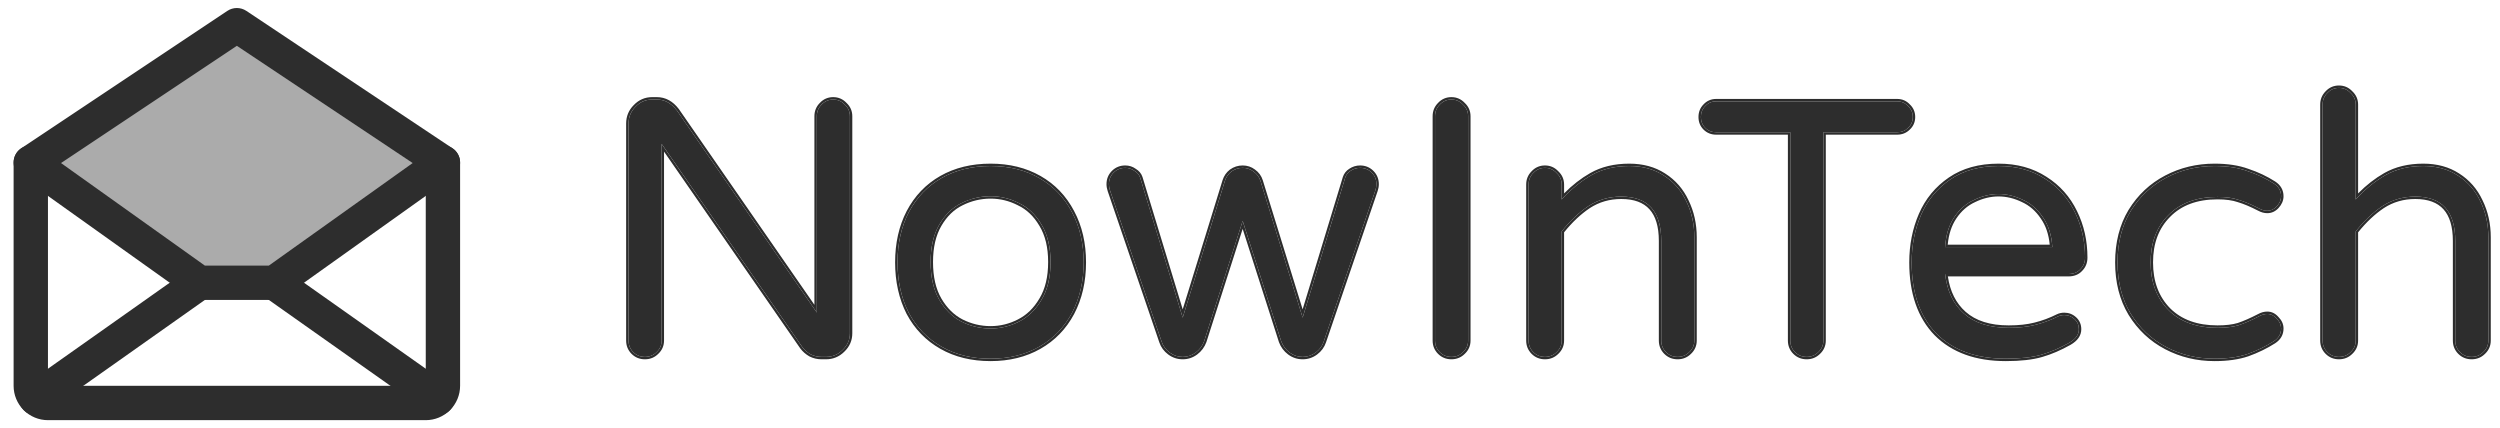 <svg width="181" height="31" viewBox="0 0 181 31" fill="none" xmlns="http://www.w3.org/2000/svg">
<g clip-path="url(#clip0_830_84)">
<path opacity="0.4" d="M32.068 11.77L19.861 20.473H14.436L2.229 11.77L17.149 1.823L32.068 11.77Z" fill="#2D2D2D"/>
<path fill-rule="evenodd" clip-rule="evenodd" d="M16.459 0.789C16.876 0.511 17.42 0.511 17.838 0.789L32.758 10.736C33.104 10.966 33.311 11.354 33.311 11.77V27.933C33.311 28.593 33.049 29.225 32.583 29.691C32.117 30.158 31.484 30.42 30.825 30.42H3.472C2.812 30.42 2.18 30.158 1.713 29.691C1.247 29.225 0.985 28.593 0.985 27.933V11.77C0.985 11.354 1.193 10.966 1.539 10.736L16.459 0.789ZM3.472 12.435V27.933H30.825V12.435L17.148 3.318L3.472 12.435Z" fill="#2D2D2D"/>
<path fill-rule="evenodd" clip-rule="evenodd" d="M15.451 19.756C15.848 20.317 15.714 21.093 15.153 21.489L3.329 29.841C2.769 30.237 1.993 30.103 1.597 29.542C1.2 28.982 1.334 28.206 1.895 27.809L13.719 19.458C14.279 19.061 15.055 19.195 15.451 19.756Z" fill="#2D2D2D"/>
<path fill-rule="evenodd" clip-rule="evenodd" d="M18.846 19.756C19.242 19.195 20.018 19.061 20.578 19.458L32.402 27.81C32.963 28.206 33.097 28.982 32.701 29.542C32.304 30.103 31.529 30.237 30.968 29.841L19.144 21.489C18.583 21.093 18.449 20.317 18.846 19.756Z" fill="#2D2D2D"/>
<path fill-rule="evenodd" clip-rule="evenodd" d="M1.216 11.048C1.615 10.489 2.391 10.359 2.95 10.758L14.833 19.23H19.463L31.346 10.758C31.905 10.359 32.682 10.489 33.081 11.048C33.479 11.607 33.349 12.384 32.79 12.782L20.583 21.486C20.372 21.636 20.12 21.717 19.861 21.717H14.436C14.177 21.717 13.925 21.636 13.714 21.486L1.507 12.782C0.948 12.384 0.818 11.607 1.216 11.048Z" fill="#2D2D2D"/>
<path d="M46.692 25.838C46.359 25.838 46.078 25.724 45.85 25.496C45.622 25.267 45.508 24.987 45.508 24.654V8.944C45.508 8.47 45.675 8.066 46.008 7.733C46.341 7.382 46.745 7.207 47.218 7.207H47.56C48.122 7.207 48.604 7.47 49.008 7.996L59.139 22.627V8.417C59.139 8.084 59.253 7.803 59.481 7.575C59.709 7.33 59.99 7.207 60.323 7.207C60.656 7.207 60.937 7.33 61.165 7.575C61.411 7.803 61.533 8.084 61.533 8.417V24.127C61.533 24.601 61.358 25.004 61.007 25.338C60.674 25.671 60.27 25.838 59.797 25.838H59.481C59.2 25.838 58.937 25.776 58.691 25.654C58.446 25.513 58.244 25.338 58.086 25.127L47.902 10.417V24.654C47.902 24.987 47.78 25.267 47.534 25.496C47.306 25.724 47.025 25.838 46.692 25.838Z" fill="#2D2D2D"/>
<path d="M71.719 25.969C70.368 25.969 69.184 25.68 68.166 25.101C67.149 24.522 66.359 23.706 65.798 22.654C65.254 21.584 64.982 20.364 64.982 18.996C64.982 17.628 65.254 16.417 65.798 15.364C66.359 14.294 67.149 13.47 68.166 12.891C69.184 12.312 70.368 12.022 71.719 12.022C73.052 12.022 74.228 12.312 75.245 12.891C76.263 13.47 77.052 14.294 77.613 15.364C78.175 16.417 78.456 17.628 78.456 18.996C78.456 20.364 78.175 21.584 77.613 22.654C77.052 23.706 76.263 24.522 75.245 25.101C74.228 25.68 73.052 25.969 71.719 25.969ZM71.719 23.785C72.438 23.785 73.122 23.619 73.772 23.285C74.438 22.952 74.982 22.425 75.403 21.706C75.842 20.987 76.061 20.075 76.061 18.97C76.061 17.882 75.842 16.978 75.403 16.259C74.982 15.54 74.438 15.022 73.772 14.707C73.122 14.373 72.438 14.207 71.719 14.207C70.982 14.207 70.28 14.373 69.614 14.707C68.965 15.022 68.43 15.54 68.008 16.259C67.588 16.978 67.377 17.882 67.377 18.97C67.377 20.075 67.588 20.987 68.008 21.706C68.43 22.425 68.965 22.952 69.614 23.285C70.28 23.619 70.982 23.785 71.719 23.785Z" fill="#2D2D2D"/>
<path d="M85.628 25.838C85.277 25.838 84.961 25.732 84.681 25.522C84.4 25.311 84.207 25.048 84.102 24.733L80.365 13.786C80.312 13.628 80.286 13.479 80.286 13.338C80.286 13.005 80.4 12.724 80.628 12.496C80.856 12.268 81.137 12.154 81.47 12.154C81.716 12.154 81.935 12.224 82.128 12.364C82.339 12.487 82.479 12.654 82.549 12.864L85.628 22.996L88.68 13.101C88.768 12.821 88.926 12.593 89.154 12.417C89.4 12.242 89.672 12.154 89.97 12.154C90.268 12.154 90.531 12.242 90.759 12.417C91.005 12.593 91.172 12.821 91.259 13.101L94.312 22.996L97.391 12.864C97.461 12.654 97.592 12.487 97.785 12.364C97.996 12.224 98.224 12.154 98.47 12.154C98.803 12.154 99.084 12.268 99.312 12.496C99.54 12.724 99.654 13.005 99.654 13.338C99.654 13.479 99.627 13.628 99.575 13.786L95.838 24.733C95.733 25.048 95.54 25.311 95.259 25.522C94.978 25.732 94.663 25.838 94.312 25.838C93.961 25.838 93.645 25.732 93.365 25.522C93.084 25.311 92.882 25.04 92.759 24.706L89.97 15.996L87.18 24.706C87.058 25.04 86.856 25.311 86.575 25.522C86.295 25.732 85.979 25.838 85.628 25.838Z" fill="#2D2D2D"/>
<path fill-rule="evenodd" clip-rule="evenodd" d="M49.145 7.89C49.147 7.892 49.149 7.894 49.15 7.897L58.963 22.067V8.417C58.963 8.04 59.093 7.716 59.354 7.454C59.614 7.174 59.941 7.032 60.322 7.032C60.702 7.032 61.028 7.174 61.288 7.451C61.566 7.712 61.707 8.037 61.707 8.417V24.127C61.707 24.649 61.512 25.098 61.128 25.463C60.762 25.828 60.315 26.013 59.796 26.013H59.48C59.173 26.013 58.883 25.945 58.612 25.81C58.609 25.808 58.606 25.807 58.604 25.805C58.339 25.654 58.118 25.463 57.945 25.232L57.941 25.227L48.076 10.977V24.654C48.076 25.035 47.934 25.361 47.654 25.622C47.393 25.882 47.068 26.013 46.691 26.013C46.313 26.013 45.987 25.881 45.725 25.619C45.463 25.357 45.332 25.032 45.332 24.654V8.944C45.332 8.425 45.516 7.977 45.881 7.611C46.247 7.227 46.695 7.032 47.217 7.032H47.559C48.185 7.032 48.715 7.329 49.145 7.89ZM46.007 7.733C46.34 7.382 46.743 7.207 47.217 7.207H47.559C48.121 7.207 48.603 7.47 49.007 7.996L59.138 22.627V8.417C59.138 8.084 59.252 7.803 59.48 7.575C59.708 7.33 59.989 7.207 60.322 7.207C60.655 7.207 60.936 7.33 61.164 7.575C61.41 7.803 61.532 8.084 61.532 8.417V24.127C61.532 24.601 61.357 25.004 61.006 25.338C60.673 25.671 60.269 25.838 59.796 25.838H59.48C59.199 25.838 58.936 25.776 58.69 25.654C58.445 25.513 58.243 25.338 58.085 25.127L47.901 10.417V24.654C47.901 24.987 47.779 25.267 47.533 25.496C47.305 25.724 47.024 25.838 46.691 25.838C46.358 25.838 46.077 25.724 45.849 25.496C45.621 25.267 45.507 24.987 45.507 24.654V8.944C45.507 8.47 45.673 8.066 46.007 7.733ZM65.641 22.733C65.083 21.635 64.806 20.388 64.806 18.996C64.806 17.604 65.083 16.365 65.642 15.284L65.642 15.283C66.219 14.184 67.031 13.335 68.079 12.739C69.127 12.143 70.341 11.848 71.718 11.848C73.077 11.848 74.283 12.143 75.331 12.739C76.378 13.335 77.191 14.184 77.767 15.282C78.344 16.364 78.629 17.603 78.629 18.996C78.629 20.389 78.344 21.637 77.767 22.735L77.767 22.736C77.19 23.817 76.377 24.657 75.331 25.253C74.283 25.849 73.077 26.144 71.718 26.144C70.341 26.144 69.127 25.849 68.079 25.253C67.032 24.657 66.219 23.817 65.643 22.736L65.641 22.733ZM77.612 15.364C77.051 14.294 76.262 13.47 75.244 12.891C74.227 12.312 73.051 12.022 71.718 12.022C70.367 12.022 69.183 12.312 68.165 12.891C67.148 13.47 66.358 14.294 65.797 15.364C65.253 16.417 64.981 17.628 64.981 18.996C64.981 20.364 65.253 21.584 65.797 22.654C66.358 23.706 67.148 24.522 68.165 25.101C69.183 25.68 70.367 25.969 71.718 25.969C73.051 25.969 74.227 25.68 75.244 25.101C76.262 24.522 77.051 23.706 77.612 22.654C78.174 21.584 78.454 20.364 78.454 18.996C78.454 17.628 78.174 16.417 77.612 15.364ZM73.691 23.13L73.692 23.129C74.325 22.812 74.845 22.311 75.251 21.618L75.253 21.615C75.67 20.931 75.885 20.052 75.885 18.97C75.885 17.905 75.67 17.035 75.253 16.35L75.251 16.348C74.845 15.655 74.326 15.163 73.696 14.865L73.691 14.862C73.066 14.541 72.409 14.381 71.718 14.381C71.008 14.381 70.334 14.542 69.691 14.863L69.689 14.864C69.076 15.162 68.565 15.653 68.158 16.348C67.757 17.033 67.551 17.904 67.551 18.97C67.551 20.053 67.757 20.933 68.158 21.618C68.565 22.312 69.077 22.813 69.692 23.129C70.334 23.45 71.009 23.61 71.718 23.61C72.409 23.61 73.066 23.45 73.691 23.13ZM69.613 23.285C68.964 22.952 68.428 22.425 68.007 21.706C67.587 20.987 67.376 20.075 67.376 18.97C67.376 17.882 67.587 16.978 68.007 16.259C68.428 15.54 68.964 15.022 69.613 14.707C70.279 14.373 70.981 14.207 71.718 14.207C72.437 14.207 73.121 14.373 73.77 14.707C74.437 15.022 74.981 15.54 75.402 16.259C75.841 16.978 76.06 17.882 76.06 18.97C76.06 20.075 75.841 20.987 75.402 21.706C74.981 22.425 74.437 22.952 73.77 23.285C73.121 23.619 72.437 23.785 71.718 23.785C70.981 23.785 70.279 23.619 69.613 23.285ZM99.574 13.786L95.837 24.733C95.732 25.048 95.539 25.311 95.258 25.522C94.977 25.732 94.662 25.838 94.311 25.838C93.96 25.838 93.644 25.732 93.364 25.522C93.083 25.311 92.881 25.04 92.758 24.706L89.969 15.996L87.18 24.706C87.057 25.04 86.855 25.311 86.574 25.522C86.294 25.732 85.978 25.838 85.627 25.838C85.276 25.838 84.96 25.732 84.68 25.522C84.399 25.311 84.206 25.048 84.101 24.733L80.364 13.786C80.311 13.628 80.285 13.479 80.285 13.338C80.285 13.005 80.399 12.724 80.627 12.496C80.855 12.268 81.136 12.154 81.469 12.154C81.715 12.154 81.934 12.224 82.127 12.364C82.338 12.487 82.478 12.654 82.548 12.864L85.627 22.996L88.679 13.101C88.767 12.821 88.925 12.593 89.153 12.417C89.399 12.242 89.671 12.154 89.969 12.154C90.267 12.154 90.53 12.242 90.758 12.417C91.004 12.593 91.171 12.821 91.258 13.101L94.311 22.996L97.39 12.864C97.46 12.654 97.591 12.487 97.784 12.364C97.995 12.224 98.223 12.154 98.469 12.154C98.802 12.154 99.083 12.268 99.311 12.496C99.539 12.724 99.653 13.005 99.653 13.338C99.653 13.479 99.626 13.628 99.574 13.786ZM97.689 12.218C97.927 12.06 98.188 11.979 98.469 11.979C98.847 11.979 99.172 12.11 99.434 12.372C99.696 12.634 99.828 12.96 99.828 13.338C99.828 13.5 99.797 13.668 99.74 13.841L99.739 13.842L96.003 24.788C96.003 24.788 96.003 24.788 96.003 24.788C95.886 25.139 95.67 25.431 95.363 25.662C95.052 25.895 94.7 26.013 94.311 26.013C93.922 26.013 93.57 25.895 93.258 25.662C92.951 25.431 92.728 25.131 92.594 24.767C92.593 24.764 92.592 24.762 92.592 24.759L89.969 16.569L87.346 24.759C87.345 24.762 87.344 24.764 87.344 24.767C87.209 25.131 86.987 25.431 86.679 25.662C86.368 25.895 86.016 26.013 85.627 26.013C85.238 26.013 84.886 25.895 84.575 25.662C84.267 25.431 84.052 25.14 83.935 24.789C83.935 24.789 83.935 24.788 83.935 24.789L80.198 13.841C80.141 13.668 80.11 13.5 80.11 13.338C80.11 12.96 80.241 12.634 80.503 12.372C80.766 12.11 81.091 11.979 81.469 11.979C81.748 11.979 82.001 12.059 82.223 12.218C82.462 12.36 82.63 12.557 82.714 12.809L82.716 12.814L85.628 22.398L88.512 13.05C88.611 12.736 88.789 12.476 89.046 12.278L89.052 12.275C89.326 12.079 89.634 11.979 89.969 11.979C90.303 11.979 90.603 12.078 90.862 12.277C91.137 12.473 91.326 12.732 91.425 13.049L94.31 22.398L97.224 12.809C97.307 12.56 97.464 12.361 97.689 12.218Z" fill="#2D2D2D"/>
<path d="M105.082 25.838C104.748 25.838 104.467 25.724 104.239 25.496C104.011 25.267 103.897 24.987 103.897 24.654V8.417C103.897 8.084 104.011 7.803 104.239 7.575C104.467 7.33 104.748 7.207 105.082 7.207C105.415 7.207 105.696 7.33 105.924 7.575C106.169 7.803 106.292 8.084 106.292 8.417V24.654C106.292 24.987 106.169 25.267 105.924 25.496C105.696 25.724 105.415 25.838 105.082 25.838Z" fill="#2D2D2D"/>
<path d="M111.855 25.838C111.521 25.838 111.241 25.724 111.013 25.496C110.785 25.267 110.671 24.987 110.671 24.654V13.364C110.671 13.031 110.785 12.75 111.013 12.522C111.241 12.277 111.521 12.154 111.855 12.154C112.188 12.154 112.469 12.277 112.697 12.522C112.942 12.75 113.065 13.031 113.065 13.364V14.443C113.732 13.707 114.451 13.119 115.223 12.68C115.995 12.242 116.907 12.022 117.96 12.022C118.925 12.022 119.758 12.251 120.46 12.707C121.179 13.163 121.723 13.786 122.091 14.575C122.477 15.364 122.67 16.233 122.67 17.18V24.654C122.67 24.987 122.547 25.267 122.302 25.496C122.074 25.724 121.793 25.838 121.46 25.838C121.126 25.838 120.846 25.724 120.618 25.496C120.389 25.267 120.275 24.987 120.275 24.654V17.443C120.275 15.303 119.311 14.233 117.381 14.233C116.504 14.233 115.714 14.461 115.012 14.917C114.328 15.373 113.679 15.987 113.065 16.759V24.654C113.065 24.987 112.942 25.267 112.697 25.496C112.469 25.724 112.188 25.838 111.855 25.838Z" fill="#2D2D2D"/>
<path fill-rule="evenodd" clip-rule="evenodd" d="M105.081 26.013C104.703 26.013 104.378 25.881 104.116 25.619C103.854 25.357 103.722 25.032 103.722 24.654V8.417C103.722 8.04 103.853 7.716 104.113 7.454C104.374 7.174 104.7 7.032 105.081 7.032C105.461 7.032 105.787 7.174 106.047 7.451C106.325 7.712 106.467 8.037 106.467 8.417V24.654C106.467 25.035 106.324 25.361 106.045 25.622C105.783 25.882 105.458 26.013 105.081 26.013ZM105.923 25.496C106.169 25.267 106.292 24.987 106.292 24.654V8.417C106.292 8.084 106.169 7.803 105.923 7.575C105.695 7.33 105.415 7.207 105.081 7.207C104.748 7.207 104.467 7.33 104.239 7.575C104.011 7.803 103.897 8.084 103.897 8.417V24.654C103.897 24.987 104.011 25.267 104.239 25.496C104.467 25.724 104.748 25.838 105.081 25.838C105.415 25.838 105.695 25.724 105.923 25.496ZM111.855 26.013C111.477 26.013 111.151 25.881 110.889 25.619C110.627 25.357 110.495 25.032 110.495 24.654V13.364C110.495 12.988 110.626 12.663 110.887 12.401C111.147 12.122 111.473 11.979 111.855 11.979C112.235 11.979 112.56 12.121 112.82 12.399C113.098 12.659 113.24 12.984 113.24 13.364V14.003C113.831 13.403 114.463 12.911 115.136 12.528C115.939 12.072 116.882 11.848 117.96 11.848C118.953 11.848 119.82 12.082 120.554 12.559C121.301 13.034 121.867 13.682 122.249 14.5C122.647 15.314 122.845 16.209 122.845 17.18V24.654C122.845 25.035 122.702 25.361 122.423 25.622C122.161 25.882 121.836 26.013 121.459 26.013C121.081 26.013 120.756 25.881 120.494 25.619C120.232 25.357 120.1 25.032 120.1 24.654V17.443C120.1 16.396 119.864 15.643 119.422 15.153C118.983 14.666 118.314 14.408 117.381 14.408C116.536 14.408 115.78 14.627 115.109 15.063C114.456 15.498 113.833 16.083 113.24 16.82V24.654C113.24 25.035 113.097 25.361 112.818 25.622C112.556 25.882 112.231 26.013 111.855 26.013ZM112.697 25.496C112.942 25.267 113.065 24.987 113.065 24.654V16.759C113.679 15.987 114.328 15.373 115.012 14.917C115.714 14.461 116.503 14.233 117.381 14.233C119.31 14.233 120.275 15.303 120.275 17.443V24.654C120.275 24.987 120.389 25.267 120.617 25.496C120.845 25.724 121.126 25.838 121.459 25.838C121.793 25.838 122.073 25.724 122.302 25.496C122.547 25.267 122.67 24.987 122.67 24.654V17.18C122.67 16.233 122.477 15.364 122.091 14.575C121.723 13.786 121.179 13.163 120.459 12.707C119.758 12.251 118.924 12.022 117.96 12.022C116.907 12.022 115.995 12.242 115.223 12.68C114.518 13.081 113.857 13.606 113.24 14.255C113.181 14.316 113.123 14.379 113.065 14.443V13.364C113.065 13.031 112.942 12.751 112.697 12.522C112.469 12.277 112.188 12.154 111.855 12.154C111.521 12.154 111.241 12.277 111.012 12.522C110.784 12.751 110.67 13.031 110.67 13.364V24.654C110.67 24.987 110.784 25.267 111.012 25.496C111.241 25.724 111.521 25.838 111.855 25.838C112.188 25.838 112.469 25.724 112.697 25.496Z" fill="#2D2D2D"/>
<path d="M130.803 25.838C130.469 25.838 130.189 25.724 129.96 25.495C129.732 25.267 129.618 24.987 129.618 24.653V9.575H124.25C123.934 9.575 123.671 9.47 123.461 9.259C123.25 9.049 123.145 8.786 123.145 8.47C123.145 8.154 123.25 7.891 123.461 7.68C123.671 7.452 123.934 7.338 124.25 7.338H137.355C137.671 7.338 137.934 7.452 138.144 7.68C138.372 7.891 138.486 8.154 138.486 8.47C138.486 8.786 138.372 9.049 138.144 9.259C137.934 9.47 137.671 9.575 137.355 9.575H132.013V24.653C132.013 24.987 131.89 25.267 131.645 25.495C131.417 25.724 131.136 25.838 130.803 25.838Z" fill="#2D2D2D"/>
<path d="M145.221 25.969C143.081 25.969 141.405 25.364 140.195 24.153C139.002 22.925 138.405 21.206 138.405 18.996C138.405 17.75 138.634 16.601 139.09 15.549C139.546 14.496 140.247 13.645 141.195 12.996C142.142 12.347 143.309 12.022 144.695 12.022C145.993 12.022 147.116 12.329 148.063 12.943C149.01 13.54 149.73 14.347 150.221 15.364C150.712 16.364 150.958 17.461 150.958 18.654C150.958 18.987 150.844 19.268 150.616 19.496C150.405 19.724 150.116 19.838 149.747 19.838H140.826C140.967 21.066 141.423 22.022 142.195 22.706C142.967 23.39 144.046 23.732 145.432 23.732C146.168 23.732 146.809 23.662 147.352 23.522C147.914 23.381 148.458 23.18 148.984 22.917C149.124 22.846 149.282 22.811 149.458 22.811C149.738 22.811 149.984 22.908 150.194 23.101C150.405 23.294 150.51 23.539 150.51 23.838C150.51 24.224 150.282 24.548 149.826 24.811C149.142 25.197 148.466 25.487 147.8 25.68C147.133 25.873 146.274 25.969 145.221 25.969ZM148.589 17.89C148.537 17.031 148.309 16.312 147.905 15.733C147.519 15.154 147.037 14.733 146.458 14.47C145.879 14.189 145.291 14.049 144.695 14.049C144.098 14.049 143.511 14.189 142.932 14.47C142.353 14.733 141.87 15.154 141.484 15.733C141.098 16.312 140.879 17.031 140.826 17.89H148.589Z" fill="#2D2D2D"/>
<path d="M160.336 25.969C159.073 25.969 157.907 25.689 156.837 25.127C155.766 24.566 154.907 23.759 154.258 22.706C153.626 21.654 153.31 20.417 153.31 18.996C153.31 17.575 153.626 16.338 154.258 15.285C154.907 14.233 155.766 13.426 156.837 12.864C157.907 12.303 159.073 12.022 160.336 12.022C161.266 12.022 162.064 12.145 162.731 12.391C163.415 12.619 164.047 12.917 164.626 13.285C164.977 13.514 165.152 13.82 165.152 14.206C165.152 14.47 165.047 14.715 164.836 14.943C164.643 15.154 164.415 15.259 164.152 15.259C163.959 15.259 163.766 15.206 163.573 15.101C162.994 14.803 162.494 14.592 162.073 14.47C161.67 14.329 161.161 14.259 160.547 14.259C159.038 14.259 157.854 14.698 156.994 15.575C156.135 16.434 155.705 17.575 155.705 18.996C155.705 20.417 156.135 21.566 156.994 22.443C157.854 23.303 159.038 23.732 160.547 23.732C161.161 23.732 161.67 23.671 162.073 23.548C162.494 23.408 162.994 23.189 163.573 22.89C163.766 22.785 163.959 22.732 164.152 22.732C164.415 22.732 164.643 22.846 164.836 23.075C165.047 23.285 165.152 23.522 165.152 23.785C165.152 24.171 164.977 24.478 164.626 24.706C164.047 25.075 163.415 25.381 162.731 25.627C162.064 25.855 161.266 25.969 160.336 25.969Z" fill="#2D2D2D"/>
<path d="M169.341 25.838C169.008 25.838 168.727 25.724 168.499 25.495C168.271 25.267 168.157 24.987 168.157 24.653V7.575C168.157 7.242 168.271 6.961 168.499 6.733C168.727 6.487 169.008 6.365 169.341 6.365C169.675 6.365 169.955 6.487 170.183 6.733C170.429 6.961 170.552 7.242 170.552 7.575V14.443C171.219 13.707 171.938 13.119 172.71 12.68C173.482 12.242 174.394 12.022 175.446 12.022C176.411 12.022 177.245 12.25 177.946 12.707C178.666 13.163 179.209 13.785 179.578 14.575C179.964 15.364 180.157 16.233 180.157 17.18V24.653C180.157 24.987 180.034 25.267 179.788 25.495C179.56 25.724 179.28 25.838 178.946 25.838C178.613 25.838 178.332 25.724 178.104 25.495C177.876 25.267 177.762 24.987 177.762 24.653V17.443C177.762 15.303 176.797 14.233 174.868 14.233C173.99 14.233 173.201 14.461 172.499 14.917C171.815 15.373 171.166 15.987 170.552 16.759V24.653C170.552 24.987 170.429 25.267 170.183 25.495C169.955 25.724 169.675 25.838 169.341 25.838Z" fill="#2D2D2D"/>
<path fill-rule="evenodd" clip-rule="evenodd" d="M140.069 24.275C138.836 23.006 138.23 21.238 138.23 18.996C138.23 17.728 138.463 16.555 138.929 15.479C139.398 14.396 140.121 13.52 141.096 12.852C142.078 12.179 143.281 11.848 144.695 11.848C146.021 11.848 147.177 12.161 148.157 12.796C149.132 13.41 149.873 14.242 150.378 15.288C150.882 16.313 151.132 17.436 151.132 18.654C151.132 19.03 151.002 19.355 150.742 19.617C150.492 19.886 150.153 20.013 149.747 20.013H141.025C141.186 21.112 141.618 21.961 142.311 22.575C143.041 23.223 144.073 23.558 145.431 23.558C146.158 23.558 146.783 23.488 147.309 23.353L147.31 23.352C147.859 23.215 148.391 23.018 148.906 22.76C149.073 22.677 149.258 22.637 149.458 22.637C149.783 22.637 150.07 22.75 150.312 22.972C150.561 23.2 150.685 23.493 150.685 23.838C150.685 24.308 150.401 24.681 149.913 24.963L149.912 24.964C149.217 25.355 148.53 25.651 147.848 25.848C147.16 26.047 146.282 26.144 145.221 26.144C143.046 26.144 141.322 25.528 140.071 24.277L140.069 24.275ZM140.849 20.013C140.84 19.955 140.833 19.897 140.826 19.838H149.747C150.115 19.838 150.405 19.724 150.615 19.496C150.843 19.268 150.957 18.987 150.957 18.654C150.957 17.461 150.712 16.364 150.221 15.364C149.729 14.347 149.01 13.54 148.063 12.943C147.115 12.329 145.993 12.022 144.695 12.022C143.309 12.022 142.142 12.347 141.195 12.996C140.247 13.645 139.546 14.496 139.089 15.549C138.633 16.601 138.405 17.75 138.405 18.996C138.405 21.206 139.002 22.925 140.195 24.154C141.405 25.364 143.081 25.969 145.221 25.969C146.273 25.969 147.133 25.873 147.8 25.68C148.466 25.487 149.142 25.197 149.826 24.811C150.282 24.548 150.51 24.224 150.51 23.838C150.51 23.54 150.405 23.294 150.194 23.101C149.984 22.908 149.738 22.811 149.458 22.811C149.282 22.811 149.124 22.847 148.984 22.917C148.458 23.18 147.914 23.382 147.352 23.522C146.808 23.662 146.168 23.733 145.431 23.733C144.045 23.733 142.967 23.39 142.195 22.706C141.46 22.055 141.011 21.157 140.849 20.013ZM147.759 15.83C147.39 15.275 146.932 14.877 146.385 14.629L146.381 14.627C145.824 14.357 145.263 14.223 144.695 14.223C144.127 14.223 143.565 14.357 143.008 14.627L143.004 14.629C142.457 14.877 141.999 15.275 141.63 15.83C141.292 16.337 141.085 16.963 141.015 17.716H148.4C148.329 16.964 148.114 16.339 147.761 15.833L147.759 15.83ZM148.576 17.716C148.581 17.773 148.586 17.832 148.589 17.891H140.826C140.83 17.832 140.834 17.773 140.839 17.716C140.91 16.933 141.125 16.272 141.484 15.733C141.87 15.154 142.353 14.733 142.931 14.47C143.51 14.189 144.098 14.049 144.695 14.049C145.291 14.049 145.879 14.189 146.458 14.47C147.037 14.733 147.519 15.154 147.905 15.733C148.281 16.272 148.504 16.933 148.576 17.716ZM154.109 22.798L154.108 22.796C153.457 21.712 153.135 20.443 153.135 18.996C153.135 17.548 153.457 16.279 154.108 15.195L154.109 15.194C154.774 14.115 155.657 13.286 156.755 12.71C157.851 12.134 159.046 11.848 160.336 11.848C161.279 11.848 162.098 11.972 162.789 12.226C163.485 12.458 164.129 12.762 164.719 13.138L164.721 13.139C165.116 13.396 165.327 13.756 165.327 14.207C165.327 14.521 165.199 14.808 164.965 15.062C164.742 15.305 164.468 15.434 164.152 15.434C163.926 15.434 163.706 15.372 163.491 15.256C162.919 14.961 162.43 14.756 162.024 14.638L162.02 14.636L162.016 14.635C161.637 14.503 161.149 14.434 160.547 14.434C159.074 14.434 157.939 14.861 157.119 15.697L157.118 15.699C156.297 16.52 155.88 17.613 155.88 18.996C155.88 20.378 156.296 21.481 157.118 22.32C157.938 23.139 159.073 23.558 160.547 23.558C161.149 23.558 161.639 23.497 162.02 23.382C162.429 23.245 162.919 23.031 163.491 22.736C163.706 22.619 163.926 22.558 164.152 22.558C164.471 22.558 164.744 22.698 164.965 22.956C165.2 23.194 165.327 23.472 165.327 23.785C165.327 24.236 165.116 24.596 164.721 24.853L164.719 24.854C164.129 25.229 163.486 25.542 162.79 25.792L162.787 25.793C162.098 26.029 161.279 26.144 160.336 26.144C159.046 26.144 157.851 25.857 156.755 25.282C155.657 24.706 154.774 23.877 154.109 22.798ZM164.836 23.075C164.643 22.847 164.415 22.733 164.152 22.733C163.959 22.733 163.766 22.785 163.573 22.89C162.994 23.189 162.494 23.408 162.073 23.548C161.67 23.671 161.161 23.733 160.547 23.733C159.038 23.733 157.854 23.303 156.994 22.443C156.135 21.566 155.705 20.417 155.705 18.996C155.705 17.575 156.135 16.434 156.994 15.575C157.854 14.698 159.038 14.259 160.547 14.259C161.161 14.259 161.67 14.329 162.073 14.47C162.494 14.592 162.994 14.803 163.573 15.101C163.766 15.207 163.959 15.259 164.152 15.259C164.415 15.259 164.643 15.154 164.836 14.943C165.047 14.715 165.152 14.47 165.152 14.207C165.152 13.821 164.976 13.514 164.626 13.286C164.047 12.917 163.415 12.619 162.731 12.391C162.064 12.145 161.266 12.022 160.336 12.022C159.073 12.022 157.906 12.303 156.836 12.864C155.766 13.426 154.907 14.233 154.257 15.285C153.626 16.338 153.31 17.575 153.31 18.996C153.31 20.417 153.626 21.654 154.257 22.706C154.907 23.759 155.766 24.566 156.836 25.127C157.906 25.689 159.073 25.969 160.336 25.969C161.266 25.969 162.064 25.855 162.731 25.627C163.415 25.382 164.047 25.075 164.626 24.706C164.976 24.478 165.152 24.171 165.152 23.785C165.152 23.522 165.047 23.285 164.836 23.075ZM130.802 26.013C130.424 26.013 130.099 25.881 129.837 25.619C129.575 25.357 129.443 25.032 129.443 24.654V9.75H124.25C123.891 9.75 123.582 9.628 123.337 9.383C123.091 9.138 122.97 8.829 122.97 8.47C122.97 8.112 123.091 7.804 123.334 7.559C123.578 7.296 123.888 7.163 124.25 7.163H137.355C137.716 7.163 138.024 7.295 138.268 7.557C138.529 7.8 138.661 8.109 138.661 8.47C138.661 8.832 138.528 9.142 138.265 9.385C138.02 9.629 137.713 9.75 137.355 9.75H132.188V24.654C132.188 25.035 132.045 25.361 131.766 25.622C131.504 25.882 131.179 26.013 130.802 26.013ZM131.644 25.496C131.89 25.267 132.013 24.987 132.013 24.654V9.575H137.355C137.671 9.575 137.934 9.47 138.144 9.259C138.372 9.049 138.486 8.786 138.486 8.47C138.486 8.154 138.372 7.891 138.144 7.68C137.934 7.452 137.671 7.338 137.355 7.338H124.25C123.934 7.338 123.671 7.452 123.461 7.68C123.25 7.891 123.145 8.154 123.145 8.47C123.145 8.786 123.25 9.049 123.461 9.259C123.671 9.47 123.934 9.575 124.25 9.575H129.618V24.654C129.618 24.987 129.732 25.267 129.96 25.496C130.188 25.724 130.469 25.838 130.802 25.838C131.136 25.838 131.416 25.724 131.644 25.496ZM169.341 26.013C168.963 26.013 168.638 25.881 168.376 25.619C168.113 25.357 167.982 25.032 167.982 24.654V7.575C167.982 7.198 168.113 6.873 168.373 6.612C168.634 6.332 168.96 6.19 169.341 6.19C169.721 6.19 170.047 6.331 170.307 6.609C170.585 6.87 170.727 7.195 170.727 7.575V14.003C171.318 13.403 171.95 12.911 172.623 12.528C173.426 12.072 174.369 11.848 175.446 11.848C176.439 11.848 177.307 12.082 178.041 12.559C178.788 13.034 179.353 13.681 179.735 14.499C180.134 15.314 180.332 16.209 180.332 17.18V24.654C180.332 25.035 180.189 25.361 179.91 25.622C179.648 25.882 179.323 26.013 178.946 26.013C178.568 26.013 178.242 25.881 177.98 25.619C177.718 25.357 177.587 25.032 177.587 24.654V17.443C177.587 16.396 177.351 15.643 176.908 15.152C176.469 14.666 175.8 14.408 174.867 14.408C174.023 14.408 173.267 14.627 172.595 15.063C171.943 15.498 171.32 16.083 170.727 16.82V24.654C170.727 25.035 170.584 25.361 170.305 25.622C170.043 25.882 169.718 26.013 169.341 26.013ZM170.183 25.496C170.429 25.267 170.552 24.987 170.552 24.654V16.759C171.166 15.987 171.815 15.373 172.499 14.917C173.201 14.461 173.99 14.233 174.867 14.233C176.797 14.233 177.762 15.303 177.762 17.443V24.654C177.762 24.987 177.876 25.267 178.104 25.496C178.332 25.724 178.613 25.838 178.946 25.838C179.279 25.838 179.56 25.724 179.788 25.496C180.034 25.267 180.157 24.987 180.157 24.654V17.18C180.157 16.233 179.964 15.364 179.578 14.575C179.209 13.786 178.665 13.163 177.946 12.707C177.244 12.251 176.411 12.022 175.446 12.022C174.394 12.022 173.481 12.242 172.71 12.68C172.005 13.081 171.344 13.606 170.727 14.255C170.668 14.316 170.61 14.379 170.552 14.443V7.575C170.552 7.242 170.429 6.961 170.183 6.733C169.955 6.488 169.675 6.365 169.341 6.365C169.008 6.365 168.727 6.488 168.499 6.733C168.271 6.961 168.157 7.242 168.157 7.575V24.654C168.157 24.987 168.271 25.267 168.499 25.496C168.727 25.724 169.008 25.838 169.341 25.838C169.675 25.838 169.955 25.724 170.183 25.496Z" fill="#2D2D2D"/>
</g>
<defs>
<clipPath id="clip0_830_84">
<rect width="181" height="31" fill="white"/>
</clipPath>
</defs>
</svg>
